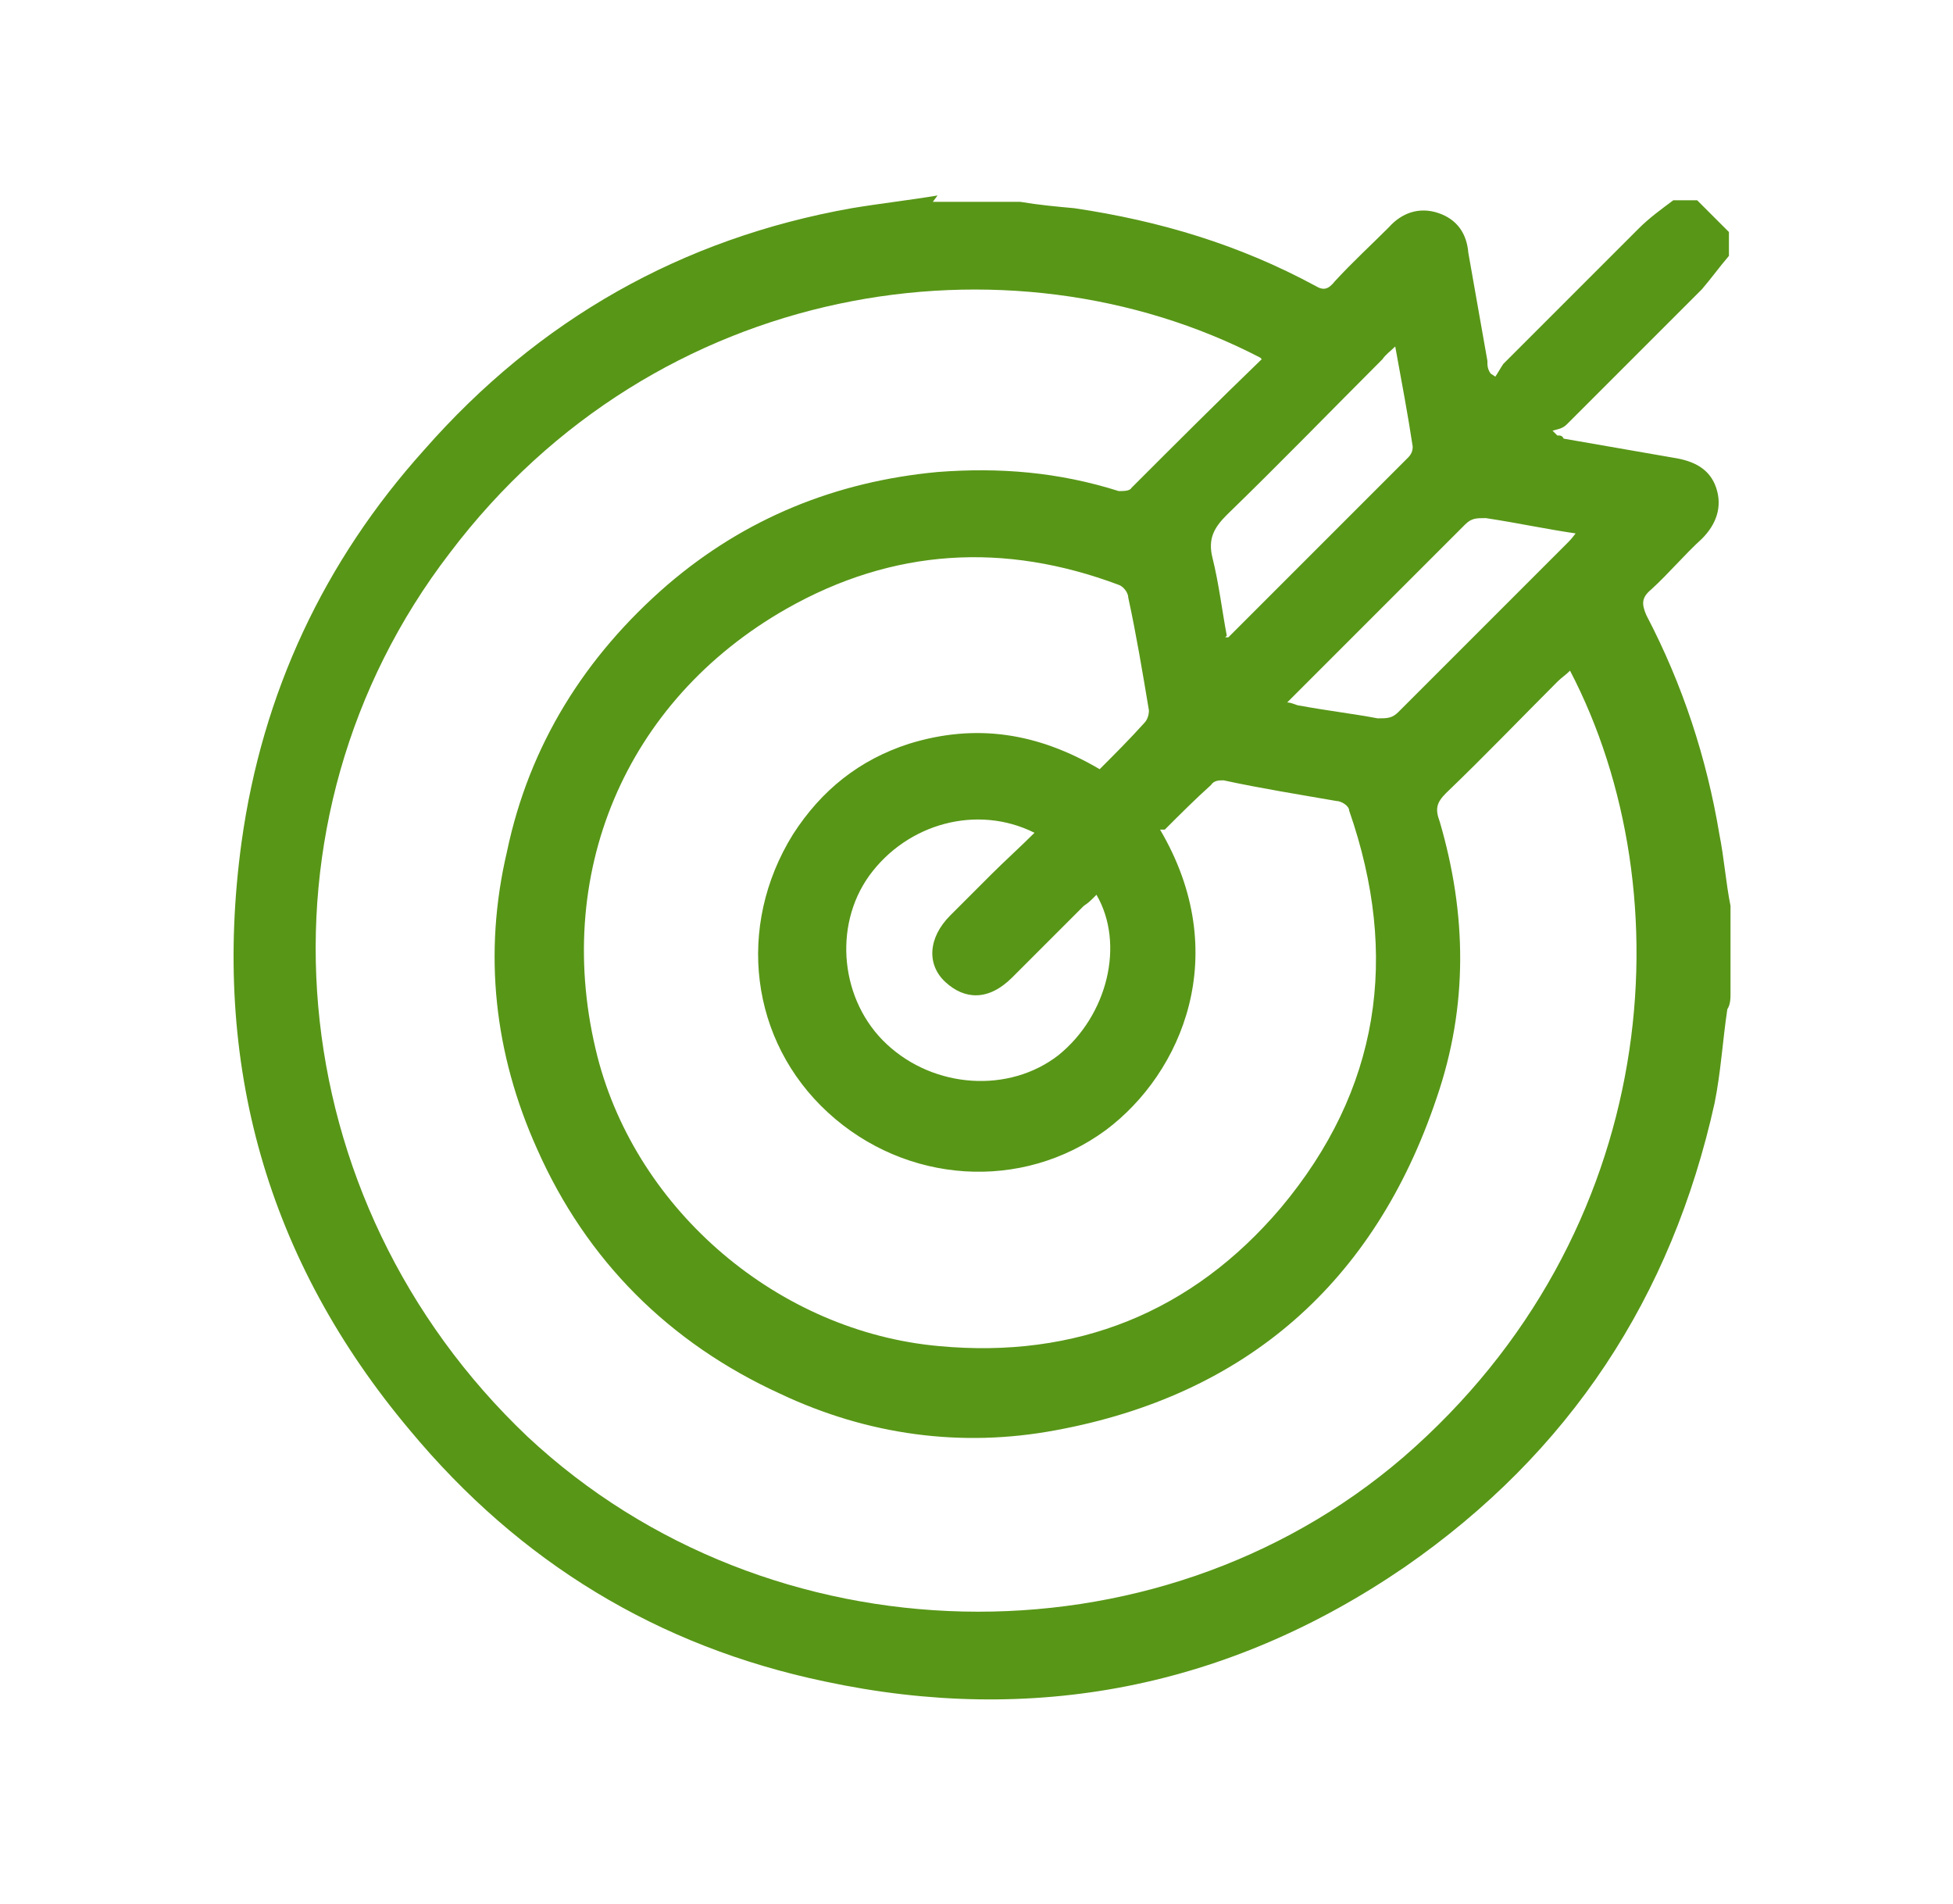 <?xml version="1.0" encoding="UTF-8"?>
<svg id="Layer_1" data-name="Layer 1" xmlns="http://www.w3.org/2000/svg" version="1.1" viewBox="0 0 122.9 119.8">
  <defs>
    <style>
      .cls-1 {
        fill: #589617;
        stroke-width: 0px;
      }
    </style>
  </defs>
  <path class="cls-1" d="M58.7,12.7h5.5c1.2.2,2.3.3,3.4.4,5.4.8,10.4,2.3,15.2,4.9.5.3.8.2,1.2-.3,1.1-1.2,2.3-2.3,3.4-3.4.8-.9,1.9-1.3,3.1-.9,1.2.4,1.8,1.3,1.9,2.5.4,2.3.8,4.5,1.2,6.8,0,.3,0,.5.2.8l.3.2c.2-.3.3-.5.5-.8,2.8-2.8,5.6-5.6,8.5-8.5.7-.7,1.4-1.2,2.2-1.8h1.5c.7.7,1.3,1.3,2,2v1.5c-.6.7-1.1,1.4-1.7,2.1-2.8,2.8-5.7,5.7-8.5,8.5-.3.3-.6.3-.9.4,0,0,.3.3.3.3.2,0,.3,0,.4.2,2.3.4,4.6.8,6.9,1.2,1.3.2,2.3.7,2.7,1.9s0,2.3-.9,3.2c-1.1,1-2.1,2.2-3.2,3.2-.6.5-.6.9-.3,1.6,2.3,4.4,3.8,9,4.6,13.8.3,1.5.4,3,.7,4.5v5.5c0,.3,0,.7-.2,1-.3,2-.4,3.9-.8,5.9-2.7,12.2-9.1,22-19.5,29.2-11.1,7.6-23.4,10-36.5,7.2-10.5-2.2-19.2-7.5-26.1-15.8-9-10.7-12.5-23.1-10.6-37,1.3-9.4,5.2-17.7,11.5-24.7,7.2-8.2,16.2-13.3,26.9-15.2,1.8-.3,3.6-.5,5.4-.8ZM79.3,22.5c-15.8-8.2-38-4.9-51,12.3-12.9,16.8-10.8,40.7,4.9,55.6,15.2,14.2,39.5,14.7,55.1,1.3,16.3-14.1,17.8-35.5,10.5-49.5-.3.3-.5.4-.8.7-2.3,2.3-4.6,4.7-7,7-.6.6-.7,1-.4,1.8,1.7,5.8,1.8,11.6-.2,17.4-3.9,11.6-12,18.7-24,20.9-5.9,1.1-11.8.3-17.3-2.3-7-3.2-12.2-8.4-15.3-15.4-2.7-6-3.4-12.3-1.9-18.7,1.4-6.7,4.9-12.3,10.1-16.8,4.9-4.2,10.6-6.5,17-7.1,3.9-.3,7.6,0,11.4,1.2.3,0,.7,0,.8-.2,2.7-2.7,5.4-5.4,8.2-8.1h0ZM73,52.2c4.6,7.8,1.4,15.3-3.4,18.9-5.3,3.9-12.6,3.4-17.5-1.1-4.9-4.5-5.8-11.7-2.2-17.5,1.8-2.8,4.2-4.7,7.3-5.7,4.2-1.3,8.1-.7,12,1.6,1-1,1.9-1.9,2.8-2.9.2-.2.3-.5.3-.8-.4-2.4-.8-4.8-1.3-7.1,0-.3-.3-.7-.6-.8-7.2-2.7-14.2-2.3-20.9,1.5-10.2,5.8-14.8,16.8-11.9,28.2,2.5,9.7,11.4,17.3,21.5,18.2,8.6.8,15.9-2.1,21.5-8.7,6.2-7.4,7.5-15.8,4.3-25,0-.3-.5-.6-.8-.6-2.3-.4-4.8-.8-7.1-1.3-.3,0-.6,0-.8.3-1,.9-1.9,1.8-2.9,2.8h-.2ZM68.9,56.4c-.3.3-.4.4-.7.6-1.5,1.5-3,3-4.5,4.5s-3,1.4-4.2.3-1.1-2.8.3-4.2l2.6-2.6c.8-.8,1.8-1.7,2.7-2.6-3.6-1.8-8-.6-10.4,2.7-2.3,3.2-1.8,7.9,1.1,10.6,3,2.8,7.7,3.1,10.8.7,3.1-2.5,4.2-7,2.4-10.1h0ZM77.1,40.1h.2c3.8-3.8,7.5-7.5,11.3-11.3.2-.2.3-.4.3-.7-.3-2-.7-4.1-1.1-6.3-.3.3-.6.5-.8.8-3.3,3.3-6.5,6.6-9.8,9.8-.8.8-1.2,1.5-.9,2.7.4,1.6.6,3.3.9,4.9h0ZM99.4,33.6c-2.1-.3-3.9-.7-5.9-1-.6,0-.9,0-1.3.4-3.5,3.5-7,7-10.6,10.6-.2.2-.3.3-.6.6.3,0,.6.2.8.2,1.6.3,3.3.5,4.9.8.6,0,.9,0,1.3-.4,3.5-3.5,7-7,10.6-10.6.2-.2.3-.3.6-.7h0Z"/>
</svg>